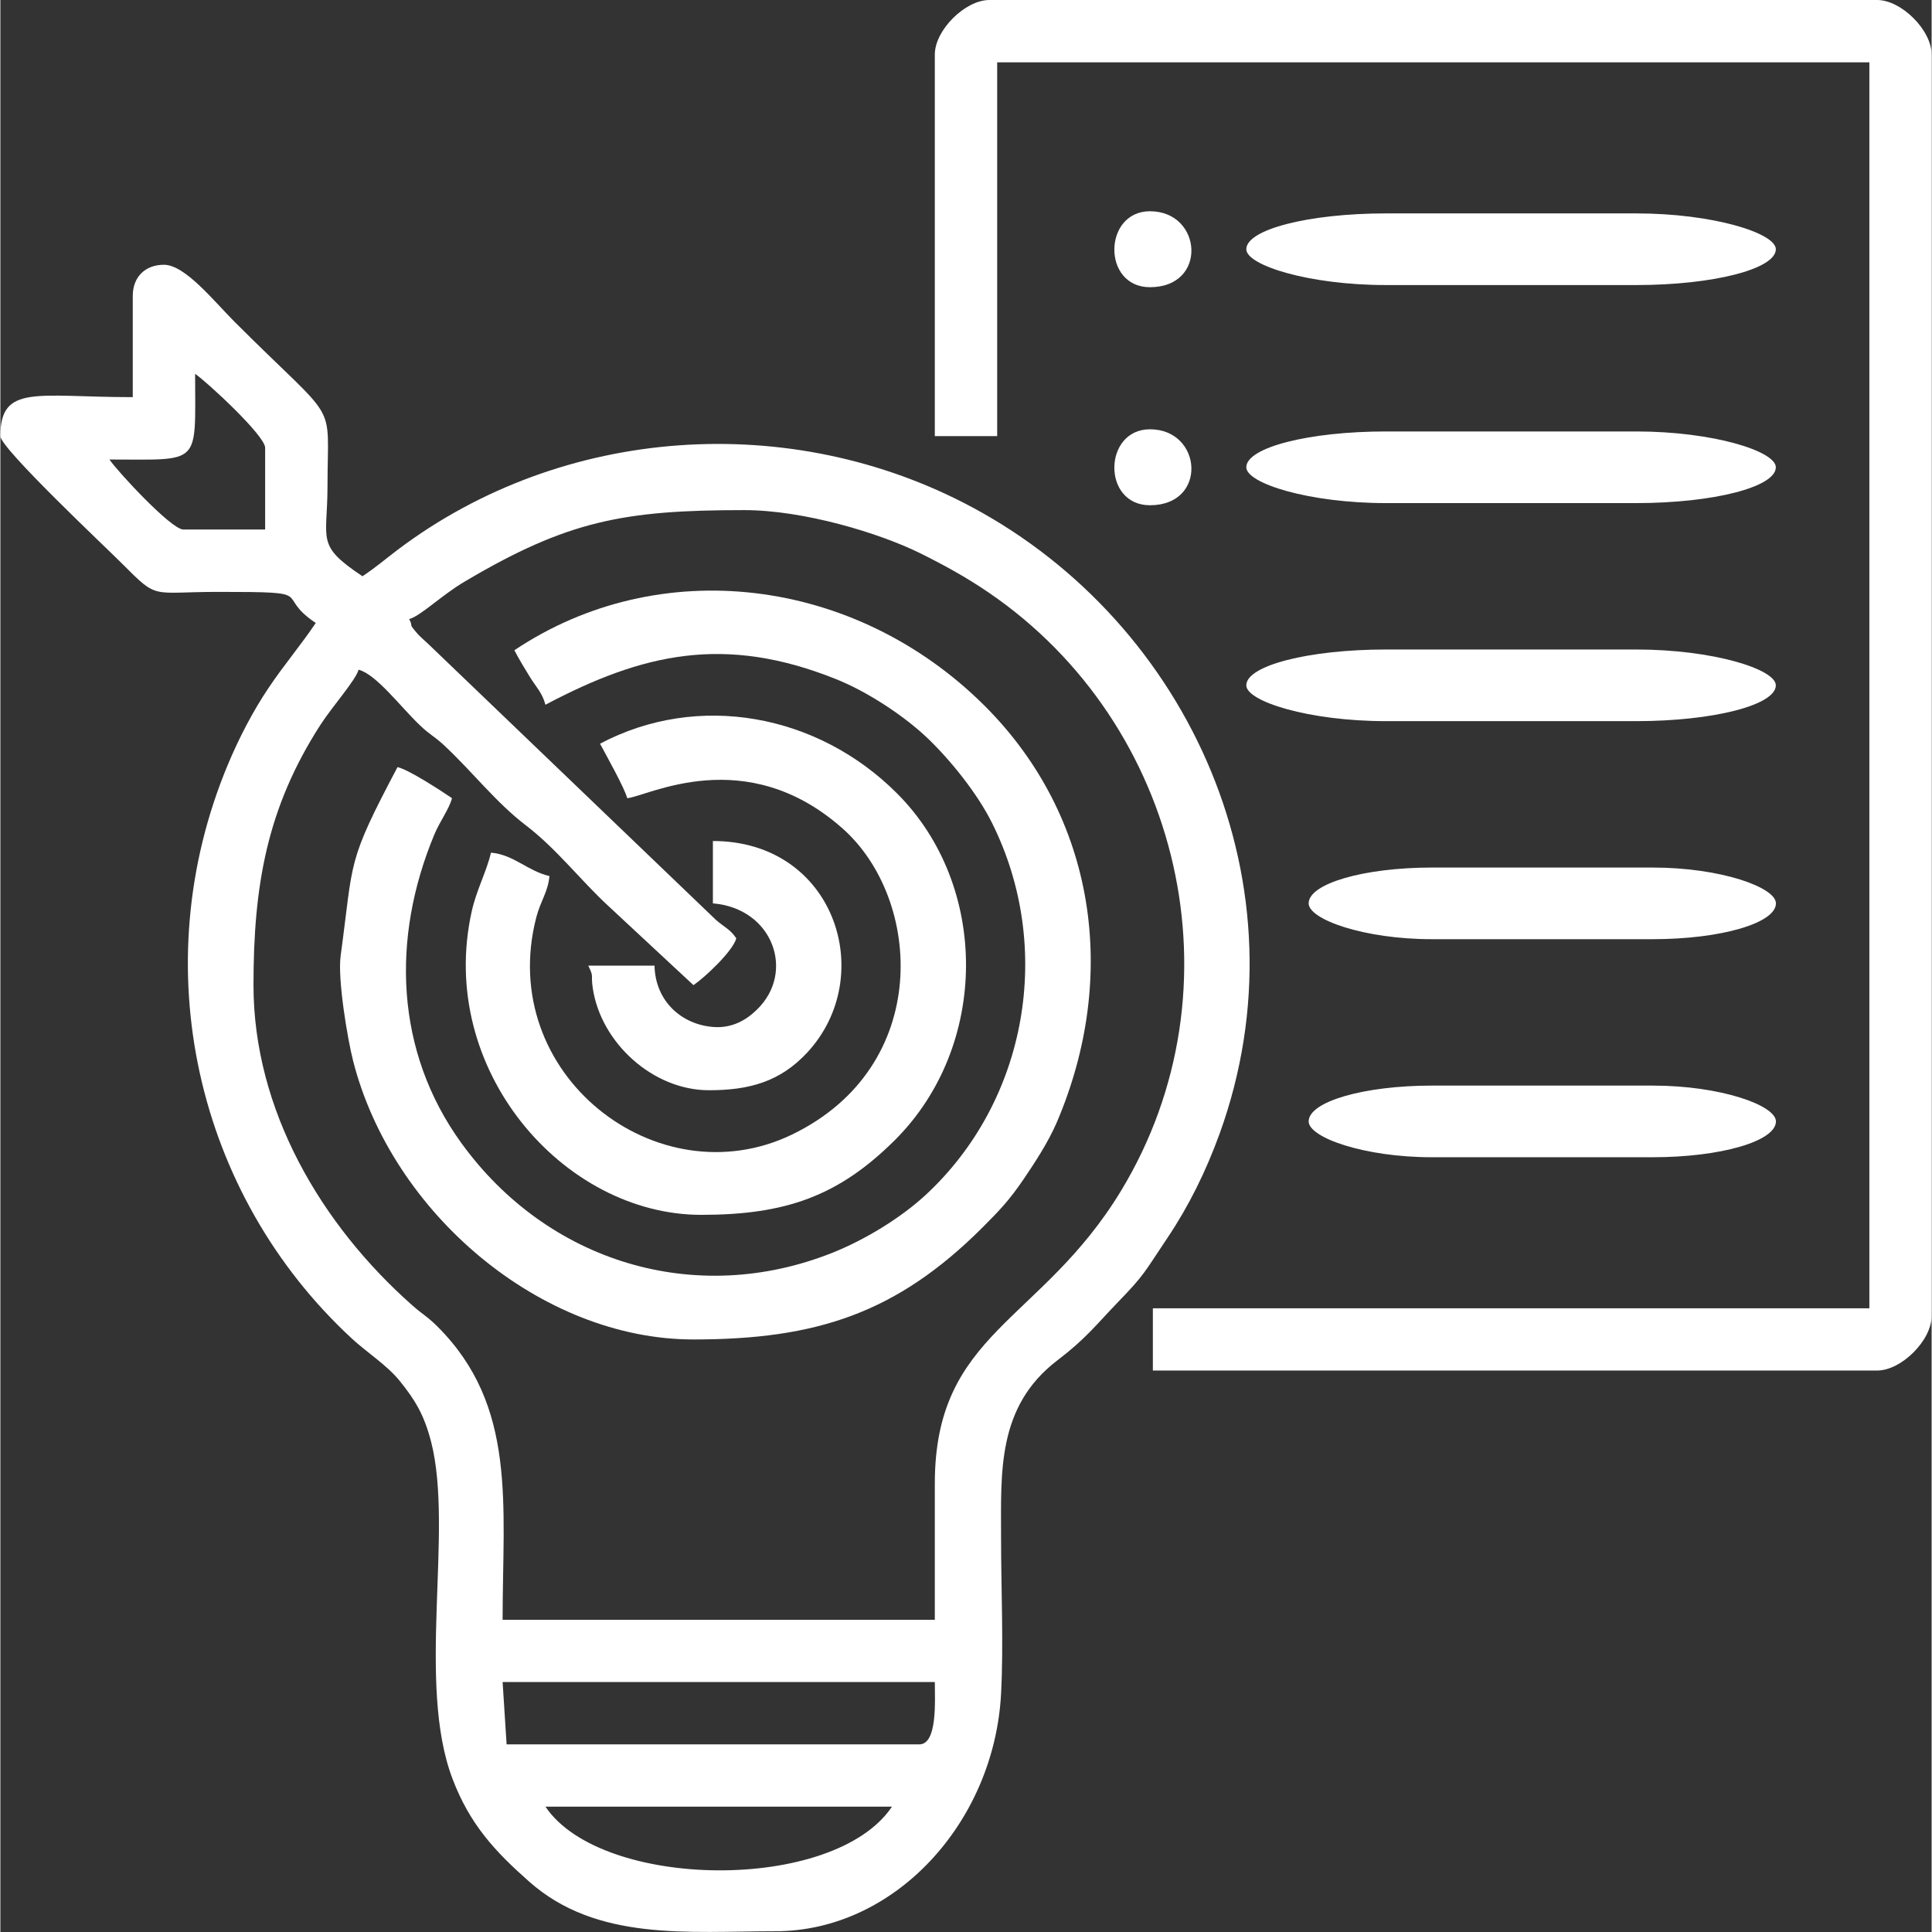 <?xml version="1.0" encoding="UTF-8"?>
<!DOCTYPE svg PUBLIC "-//W3C//DTD SVG 1.1//EN" "http://www.w3.org/Graphics/SVG/1.1/DTD/svg11.dtd">
<!-- Creator: CorelDRAW 2021 (64-Bit) -->
<svg xmlns="http://www.w3.org/2000/svg" xml:space="preserve" width="179px" height="179px" version="1.1" style="shape-rendering:geometricPrecision; text-rendering:geometricPrecision; image-rendering:optimizeQuality; fill-rule:evenodd; clip-rule:evenodd"
viewBox="0 0 179 179.07"
 xmlns:xlink="http://www.w3.org/1999/xlink"
 xmlns:xodm="http://www.corel.com/coreldraw/odm/2003">
 <rect x="0" y="0" width="179" height="179.07" fill="#333333" stroke="none"/>
 <defs>
  <style type="text/css">
   <![CDATA[
    .fil0 {fill:white}
   ]]>
  </style>
 </defs>
 <g id="Layer_x0020_1">
  <path class="fil0" d="M50.52 167.45l32.12 0c-5.37,8.02 -26.94,7.73 -32.12,0zm34.65 -5.77l-38.25 0 -0.37 -5.78 40.06 0c0,1.71 0.26,5.78 -1.44,5.78zm-47.28 -104.3c1.06,-0.28 2.99,-2.21 5.17,-3.49 9.52,-5.64 14.75,-6.61 25.87,-6.61 5.55,0 12.52,2.13 16.25,3.96 2.28,1.13 4.34,2.26 6.42,3.68 17.9,12.21 23.63,36.71 12.27,55.45 -7.43,12.25 -17.26,13.1 -17.26,27.13l0 12.63 -40.06 0c0,-10.67 1.36,-19.79 -6.03,-27.17 -0.95,-0.95 -1.42,-1.15 -2.35,-1.98 -8.42,-7.45 -14.71,-18.08 -14.71,-29.67 0,-9.19 1.23,-16.4 6.2,-24.12 1.11,-1.72 3.29,-4.16 3.54,-5.12 1.66,0.45 3.84,3.39 5.68,5.15 0.89,0.86 1.3,0.99 2.18,1.8 2.68,2.48 4.81,5.31 7.66,7.49 2.85,2.18 4.98,5.01 7.66,7.49l7.86 7.31c1.06,-0.72 3.65,-3.15 3.97,-4.34 -0.57,-0.85 -1.09,-1.01 -1.89,-1.71l-26.71 -25.62c-0.22,-0.19 -0.77,-0.7 -0.93,-0.88 -0.98,-1.14 -0.34,-0.52 -0.79,-1.38zm-27.78 -14.79c8.59,0 7.94,0.65 7.94,-7.94 1.03,0.69 6.49,5.72 6.49,6.85l0 7.58 -7.58 0c-1.13,0 -6.16,-5.45 -6.85,-6.49zm2.16 -15.16l0 9.38c-8.88,0 -12.27,-1.24 -12.27,3.61 0,1.13 9.83,10.36 11.28,11.82 3.39,3.4 2.61,2.62 8.93,2.62 9.57,0 5,0.19 9.02,2.88 -1.37,2.05 -2.93,3.86 -4.4,6.06 -1.41,2.1 -2.71,4.59 -3.75,7.08 -7.8,18.69 -2.95,39.82 11.49,53.18 1.36,1.26 3.23,2.45 4.41,3.89 1.44,1.78 2.29,3.15 2.95,5.71 2.09,8.21 -1.39,22.37 1.98,31.22 1.61,4.24 3.96,6.74 7.09,9.51 6.28,5.58 14.8,4.61 22.82,4.61 11.11,0 20.3,-10.12 20.93,-22.01 0.24,-4.54 0,-9.82 0,-14.44 0,-6.07 -0.4,-12.16 5.2,-16.45 2.68,-2.04 3.62,-3.32 5.53,-5.3 2.66,-2.75 2.49,-2.79 4.72,-6.11 1.94,-2.89 3.54,-6.12 4.81,-9.62 8.3,-22.97 -2.78,-47.23 -22.91,-58.04 -16.86,-9.05 -37.98,-7.59 -53.24,3.9 -1.23,0.93 -2.02,1.63 -3.3,2.48 -4.34,-2.9 -3.25,-3.27 -3.24,-8.3 0,-8.37 1.2,-5.47 -8.58,-15.25 -1.97,-1.97 -4.62,-5.32 -6.58,-5.32 -1.75,0 -2.89,1.14 -2.89,2.89z"/>
  <path class="fil0" d="M86.61 5.05l0 35.37 5.78 0 0 -34.64 80.84 0 0 115.48 -66.41 0 0 5.77 67.13 0c2.25,0 5.05,-2.8 5.05,-5.05l0 -116.93c0,-2.25 -2.8,-5.05 -5.05,-5.05l-82.28 0c-2.26,0 -5.06,2.8 -5.06,5.05z"/>
  <path class="fil0" d="M47.64 60.27c0.47,0.9 0.92,1.63 1.46,2.51 0.52,0.85 1.13,1.43 1.42,2.54 9.02,-4.77 16.6,-6.51 26.92,-2.38 2.91,1.16 6.34,3.41 8.55,5.53 2.09,2.01 4.56,5.07 5.92,7.8 5.76,11.55 3.28,25.71 -6.1,34.44 -2.36,2.19 -5.66,4.19 -8.68,5.4 -12.74,5.08 -26.43,0.85 -34.4,-10.16 -6.15,-8.49 -6.51,-18.97 -2.52,-28.57 0.54,-1.3 1.37,-2.35 1.65,-3.4 -1.02,-0.69 -3.98,-2.63 -5.05,-2.88 -4.75,8.98 -4.05,8.51 -5.27,17.48 -0.3,2.16 0.64,7.73 1.15,9.73 3.59,14.12 17.41,25.84 31.55,25.84 11.38,0 18.82,-2.42 26.79,-10.38 1.63,-1.63 2.5,-2.55 3.82,-4.49 1.04,-1.53 2.29,-3.45 3.06,-5.24 5.79,-13.54 3.63,-28.33 -6.69,-38.63 -12.04,-11.99 -30.17,-14.12 -43.58,-5.14z"/>
  <path class="fil0" d="M55.58 68.93c0.56,1.06 2.27,4.09 2.52,5.05 1.86,-0.15 10.94,-5.18 19.95,2.8 7.42,6.56 8.34,22.07 -4.66,28.37 -12.51,6.05 -27.47,-5.61 -23.72,-20.12 0.4,-1.54 1.09,-2.36 1.22,-3.83 -2.05,-0.48 -3.3,-1.99 -5.42,-2.17 -0.4,1.74 -1.34,3.45 -1.78,5.43 -3.27,14.62 8.46,28.14 21.27,28.14 7.8,0 12.72,-1.72 17.96,-6.94 8.73,-8.71 8.76,-23.56 0.18,-32.13 -7.35,-7.36 -18.43,-9.41 -27.52,-4.6z"/>
  <path class="fil0" d="M66.04 83.73c5.58,0.46 7.67,6.38 4.08,9.85 -0.98,0.96 -2.28,1.73 -4.01,1.61 -2.95,-0.21 -5.41,-2.38 -5.48,-5.69l-6.14 0c0.56,1.16 0.21,0.7 0.42,2.11 0.76,5.04 5.56,9.44 10.77,9.44 3.69,0 6.59,-0.77 9.12,-3.51 6.56,-7.1 2.53,-19.59 -8.76,-19.59l0 5.78z"/>
  <rect class="fil0" x="115.48" y="19.78" width="49.08" height="6.64" rx="12.94" ry="6.01"/>
  <rect class="fil0" x="115.48" y="39.99" width="49.08" height="6.64" rx="12.94" ry="6.01"/>
  <rect class="fil0" x="115.48" y="60.2" width="49.08" height="6.64" rx="12.94" ry="6.01"/>
  <rect class="fil0" x="121.26" y="80.41" width="43.31" height="6.64" rx="11.42" ry="6.01"/>
  <rect class="fil0" x="121.26" y="100.62" width="43.31" height="6.64" rx="11.42" ry="6.01"/>
  <path class="fil0" d="M106.55 26.62c5.38,0 4.86,-7.04 0,-7.04 -4.34,0 -4.46,7.04 0,7.04z"/>
  <path class="fil0" d="M106.55 46.83c5.38,0 4.86,-7.04 0,-7.04 -4.34,0 -4.46,7.04 0,7.04z"/>
 </g>
</svg>
